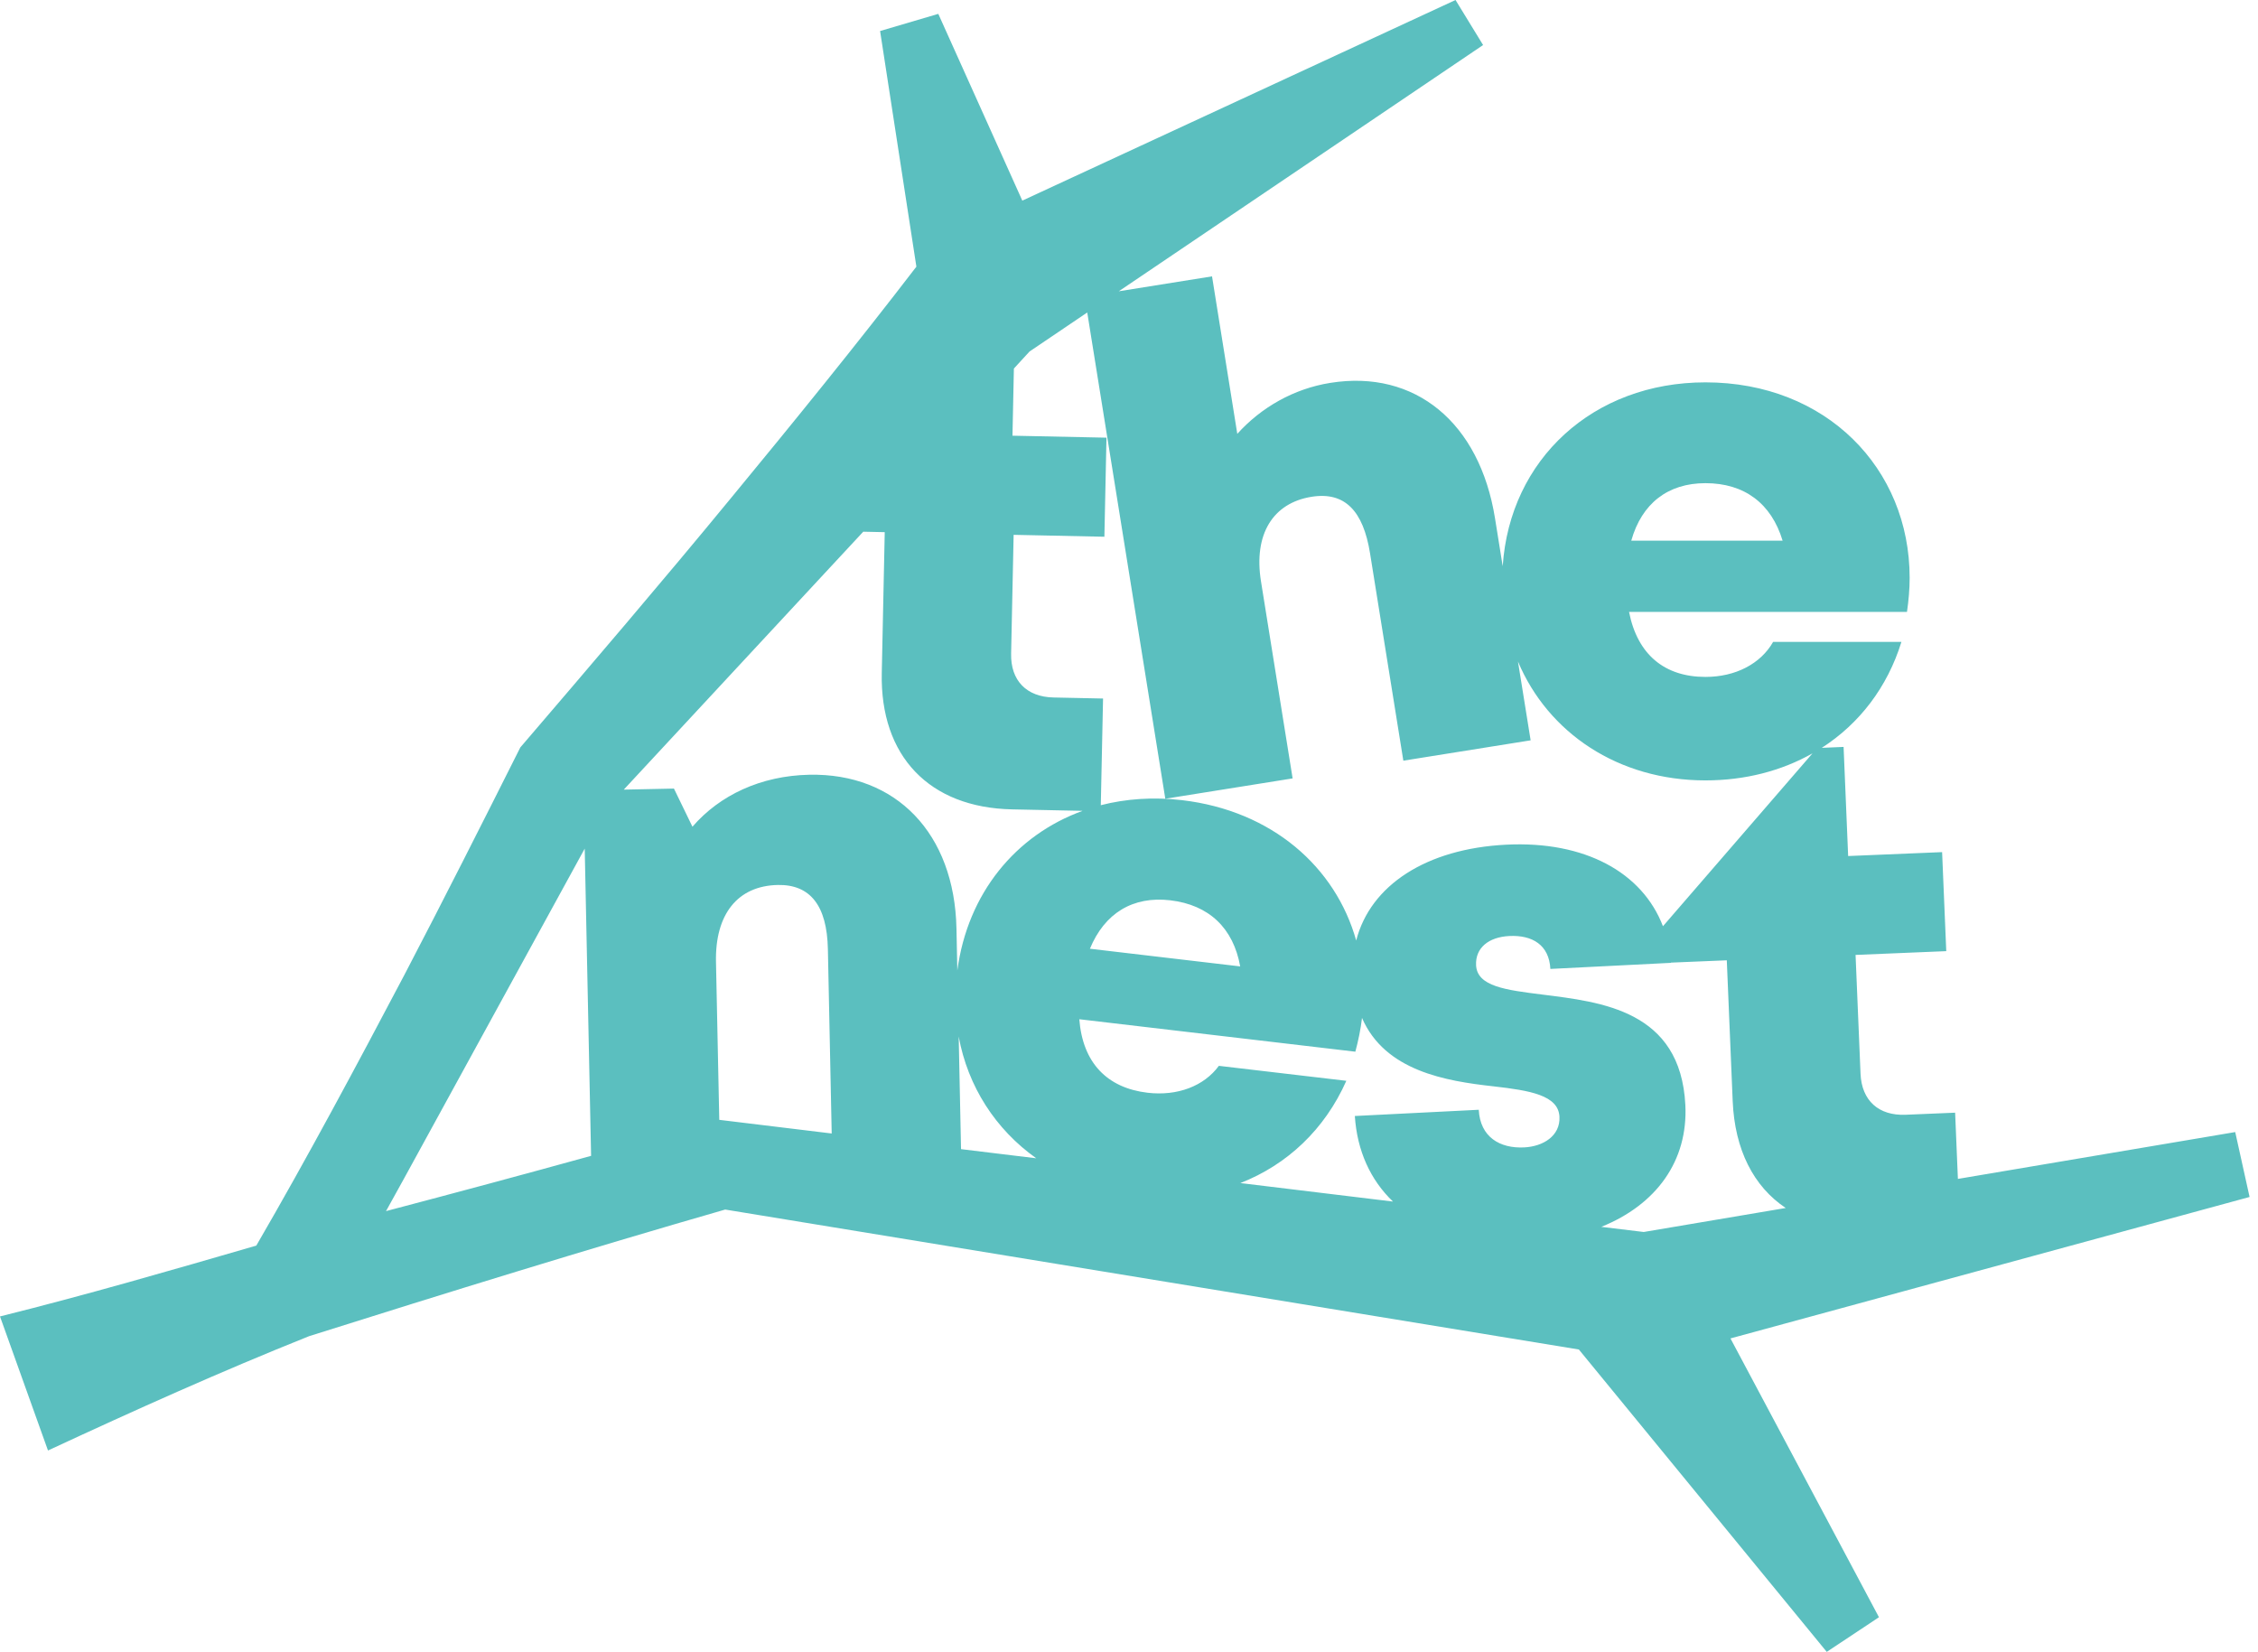 <?xml version="1.0" encoding="UTF-8"?> <svg xmlns="http://www.w3.org/2000/svg" width="149" height="109" viewBox="0 0 149 109" fill="none"><path d="M148.444 78.984L147.497 74.7L129.197 77.791L129.014 73.421L125.751 73.558C123.957 73.632 122.846 72.613 122.772 70.849L122.444 63.011L128.429 62.762L128.155 56.228L121.955 56.486L121.654 49.286L120.214 49.347C122.686 47.761 124.542 45.359 125.47 42.356H117.004C116.186 43.798 114.526 44.667 112.539 44.667C109.852 44.667 108.053 43.205 107.497 40.378H125.837C125.947 39.615 126.013 38.873 126.013 38.13C126.013 30.9 120.501 25.23 112.539 25.23C105.127 25.23 99.628 30.311 99.16 37.363L98.651 34.195C97.638 27.886 93.382 24.368 87.784 25.264C85.352 25.652 83.21 26.896 81.646 28.627L79.979 18.236L73.826 19.22L97.866 2.972L96.047 0L67.46 13.238L61.916 0.915L58.075 2.047L60.47 17.596C56.517 22.748 52.3 27.939 48.198 32.911C43.73 38.346 38.904 43.984 34.334 49.32C31.874 54.222 29.226 59.464 26.678 64.341C23.555 70.262 20.286 76.386 16.913 82.192C11.296 83.822 5.695 85.447 0 86.866L3.167 95.712C8.851 93.071 14.58 90.494 20.4 88.167C29.513 85.292 38.669 82.457 47.853 79.813L104.185 89.048L120.543 109L123.988 106.714L114.189 88.317L148.442 78.984H148.444ZM112.537 31.882C115.104 31.882 116.884 33.212 117.63 35.675H107.644C108.332 33.227 110.057 31.882 112.536 31.882H112.537ZM108.464 81.293L105.664 80.954C109.294 79.496 111.399 76.603 111.212 72.908C110.896 66.665 105.673 66.118 101.741 65.623C99.376 65.325 97.474 65.094 97.403 63.693C97.345 62.552 98.226 61.834 99.589 61.764C101.128 61.687 102.225 62.363 102.305 63.936L110.262 63.534C110.262 63.534 110.262 63.524 110.262 63.519L113.947 63.366L114.336 72.658C114.472 75.874 115.721 78.301 117.835 79.71L108.468 81.293H108.464ZM47.463 73.893L47.246 63.469C47.182 60.332 48.669 58.452 51.321 58.396C53.462 58.352 54.571 59.753 54.63 62.621L54.882 74.794L48.087 73.969C48.087 73.969 47.507 73.898 47.461 73.893H47.463ZM63.262 68.397C63.867 71.696 65.695 74.526 68.38 76.43L63.416 75.827L63.262 68.396V68.397ZM80.43 70.33C79.45 71.668 77.698 72.336 75.725 72.105C73.057 71.791 71.442 70.129 71.221 67.255L89.436 69.397C89.635 68.652 89.787 67.922 89.874 67.184C89.874 67.184 89.874 67.172 89.874 67.166C91.392 70.669 95.398 71.334 98.554 71.683C100.943 71.955 102.832 72.265 102.905 73.686C102.969 74.958 101.823 75.65 100.58 75.712C98.969 75.793 97.672 75.027 97.58 73.229L89.402 73.64C89.552 75.937 90.432 77.864 91.919 79.286L81.849 78.065C84.93 76.86 87.417 74.531 88.841 71.318L80.432 70.33H80.43ZM77.223 59.407C79.773 59.707 81.384 61.234 81.837 63.769L71.921 62.603C72.891 60.251 74.761 59.117 77.223 59.407ZM76.897 52.706L85.297 51.363L83.21 38.365C82.708 35.242 84.005 33.188 86.546 32.781C88.739 32.43 89.957 33.704 90.406 36.511L92.603 50.194L101.003 48.851L100.167 43.65C102.152 48.366 106.789 51.495 112.537 51.495C115.16 51.495 117.564 50.864 119.602 49.711L109.734 61.118C108.376 57.569 104.58 55.475 99.388 55.737C94.119 56.002 90.43 58.408 89.492 62.06C88.132 57.212 83.941 53.498 78.001 52.799C76.107 52.576 74.301 52.705 72.639 53.132L72.788 46.093L69.523 46.024C67.729 45.987 66.684 44.899 66.721 43.134L66.887 35.291L72.876 35.417L73.014 28.88L66.811 28.75L66.904 24.319C67.271 23.919 67.617 23.543 67.937 23.194L71.745 20.62L76.895 52.703L76.897 52.706ZM54.006 38.269C54.831 37.385 55.848 36.289 56.964 35.085L58.382 35.115L58.186 44.414C58.071 49.892 61.319 53.292 66.781 53.407L71.439 53.504C67.027 55.101 63.85 58.943 63.172 64.037L63.115 61.272C62.985 54.993 59.133 51.002 53.399 51.122C50.205 51.188 47.49 52.47 45.693 54.552L44.472 52.035L41.161 52.104C44.727 48.262 54.006 38.269 54.006 38.269ZM38.584 55.997L39.005 76.269C34.503 77.515 29.988 78.726 25.472 79.916C26.155 78.681 26.669 77.752 26.669 77.752C29.104 73.31 35.012 62.522 38.584 55.997Z" fill="#5BBFBF"></path></svg> 